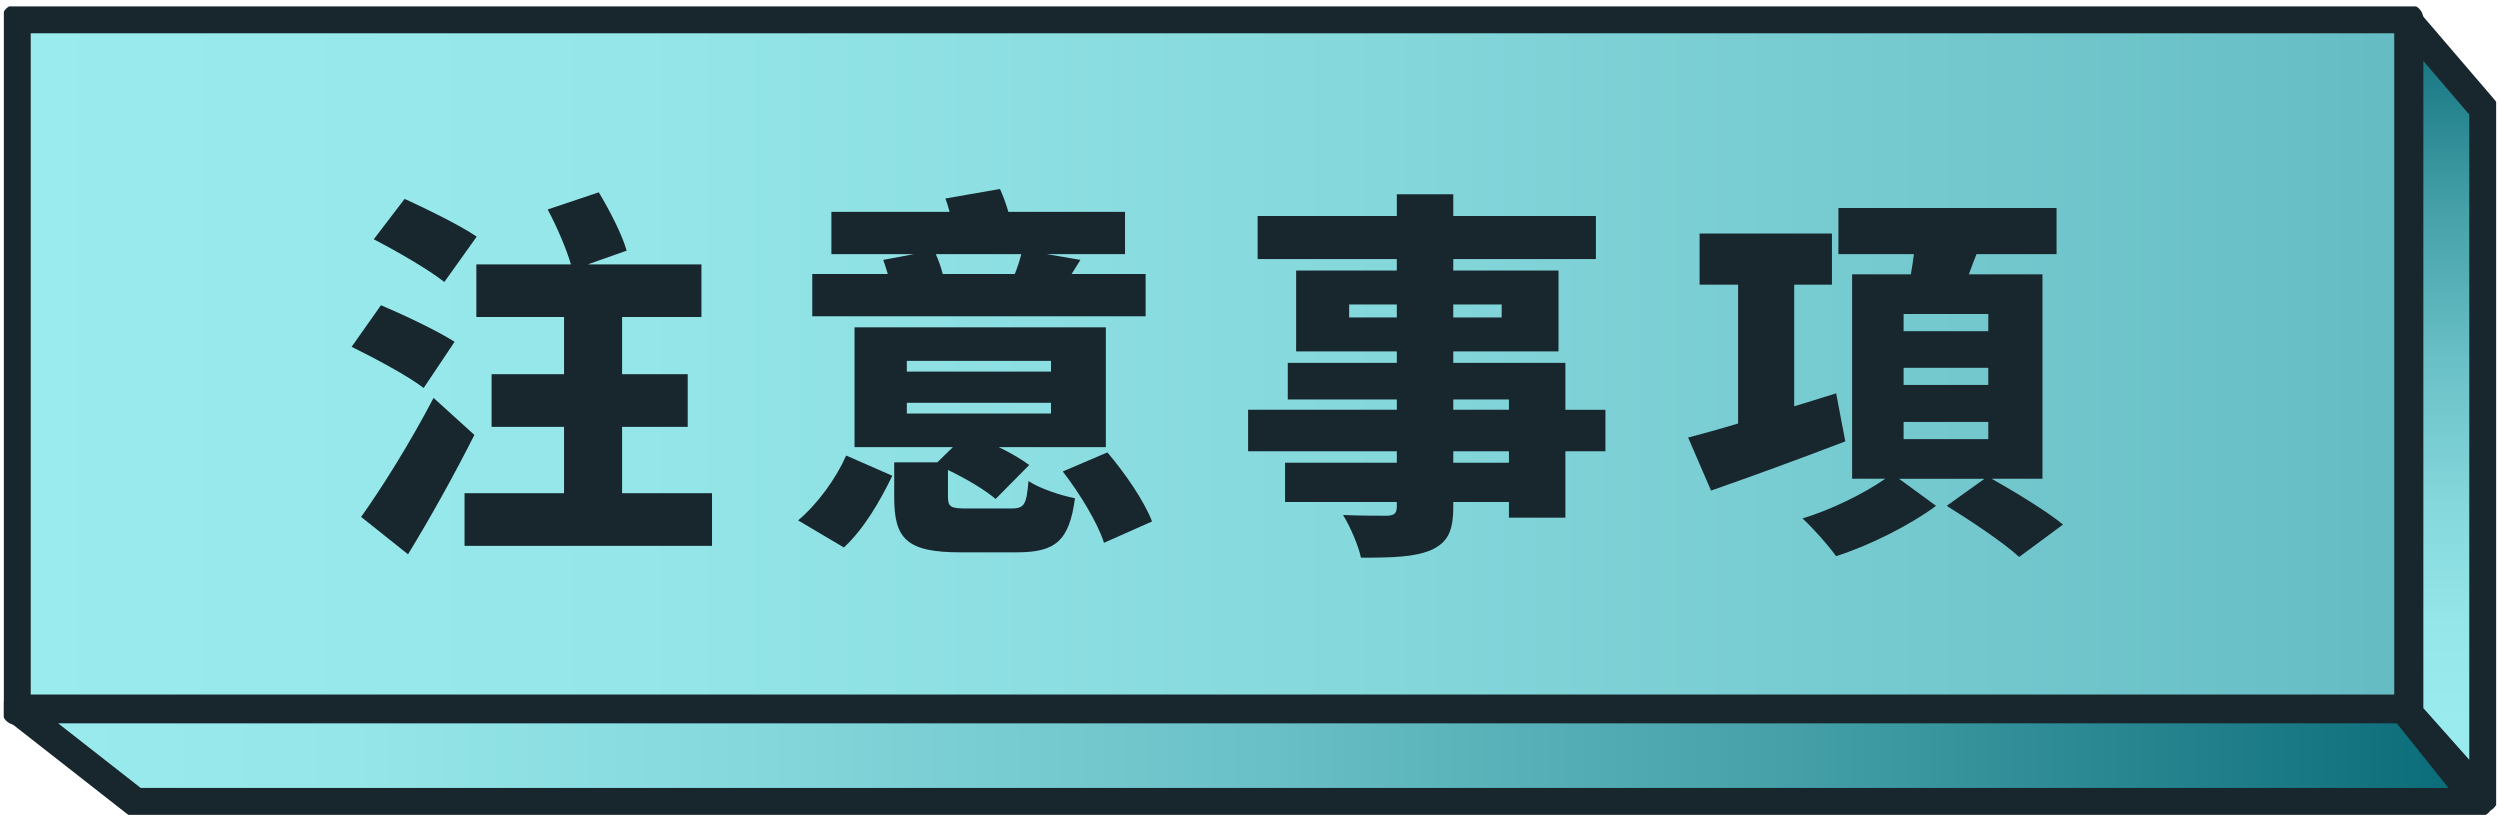 <svg width="260" height="85" viewBox="0 0 260 85" fill="none" xmlns="http://www.w3.org/2000/svg">
<g clip-path="url(#clip0_718_3251)">
<path d="M250.528 1.962H1.696V73.89H250.528V1.962Z" fill="url(#paint0_linear_718_3251)" stroke="#18262E" stroke-width="3" stroke-linecap="round" stroke-linejoin="round"/>
<path d="M44.065 40.352C42.478 39.124 38.986 37.257 36.569 36.067L39.62 31.743C41.961 32.734 45.491 34.398 47.276 35.549L44.065 40.346V40.352ZM49.336 45.232C47.232 49.396 44.852 53.681 42.434 57.647L37.554 53.758C39.658 50.823 42.671 46.025 45.089 41.382L49.331 45.227L49.336 45.232ZM46.208 29.325C44.621 28.058 41.25 26.114 38.871 24.886L42.082 20.683C44.34 21.713 47.832 23.42 49.578 24.61L46.208 29.331V29.325ZM74.05 51.296V56.771H48.312V51.296H58.661V44.395H51.126V38.92H58.661V32.971H49.54V27.496H59.377C58.903 25.872 57.912 23.569 56.959 21.785L62.274 20C63.387 21.862 64.692 24.362 65.171 26.07L61.129 27.496H72.949V32.971H64.698V38.92H71.522V44.395H64.698V51.296H74.056H74.05Z" fill="#18262E"/>
<path d="M83.006 54.117C85.028 52.409 86.934 49.793 88.002 47.375L92.8 49.479C91.533 52.095 89.864 54.992 87.765 56.937L83.006 54.122V54.117ZM119.139 32.894H84.477V28.493H92.331C92.172 27.976 92.012 27.463 91.858 27.028L95.03 26.433H86.465V22.032H98.759C98.638 21.559 98.484 21.079 98.324 20.644L103.997 19.653C104.317 20.369 104.631 21.201 104.868 22.032H117.002V26.433H108.872L112.364 27.028L111.45 28.493H119.144V32.894H119.139ZM105.176 52.883C106.526 52.883 106.762 52.486 106.961 50.029C108.073 50.784 110.332 51.539 111.797 51.814C111.202 56.298 109.737 57.443 105.727 57.443H99.899C94.309 57.443 92.998 56.055 92.998 51.731V48.085H97.481L99.106 46.499H88.872V34.045H115.008V46.499H103.865C105.093 47.094 106.245 47.766 107.038 48.361L103.546 51.891C102.477 50.977 100.494 49.787 98.588 48.878V51.654C98.588 52.767 98.908 52.883 100.61 52.883H105.171H105.176ZM94.309 38.645H109.302V37.532H94.309V38.645ZM94.309 43.007H109.302V41.894H94.309V43.007ZM97.327 26.433C97.603 27.067 97.883 27.821 98.043 28.493H105.54C105.815 27.821 106.057 27.067 106.212 26.433H97.327ZM115.173 47.055C116.996 49.198 119.018 52.134 119.811 54.232L114.815 56.452C114.182 54.43 112.314 51.335 110.53 49.033L115.168 47.05L115.173 47.055Z" fill="#18262E"/>
<path d="M166.965 46.934H162.801V53.836H156.929V52.211H151.14V52.684C151.14 55.301 150.545 56.413 148.838 57.206C147.131 57.922 144.949 58 141.54 58C141.265 56.689 140.389 54.706 139.678 53.56C141.303 53.637 143.644 53.637 144.277 53.637C145.032 53.599 145.269 53.362 145.269 52.684V52.211H133.647V48.124H145.269V46.934H129.802V42.61H145.269V41.542H133.928V37.736H145.269V36.546H134.798V28.135H145.269V26.945H130.794V22.462H145.269V20.204H151.14V22.462H165.973V26.945H151.14V28.135H162.085V36.546H151.14V37.736H162.801V42.616H166.965V46.94V46.934ZM145.269 33.015V31.666H140.312V33.015H145.269ZM151.14 31.666V33.015H156.175V31.666H151.14ZM151.14 42.61H156.929V41.542H151.14V42.61ZM156.929 46.934H151.14V48.124H156.929V46.934Z" fill="#18262E"/>
<path d="M191.911 45.904C187.152 47.727 182.035 49.594 177.948 51.021L175.568 45.508C177.033 45.111 178.818 44.637 180.762 44.042V29.606H176.758V24.291H190.523V29.606H186.595V42.258L190.958 40.908L191.911 45.904ZM207.14 49.793C209.52 51.142 212.813 53.125 214.554 54.552L209.993 57.923C208.407 56.457 204.954 54.155 202.458 52.607L206.386 49.793H197.501L201.346 52.607C198.691 54.59 194.444 56.733 190.952 57.84C190.159 56.727 188.611 54.987 187.46 53.913C190.396 53.042 193.927 51.296 196.069 49.787H192.621V28.532H198.729C198.851 27.816 198.966 27.105 199.049 26.428H191.195V21.63H213.882V26.428H205.554C205.279 27.144 204.998 27.854 204.761 28.532H212.417V49.787H207.14V49.793ZM197.975 34.442H206.782V32.657H197.975V34.442ZM197.975 40.033H206.782V38.248H197.975V40.033ZM197.975 45.667H206.782V43.883H197.975V45.667Z" fill="#18262E"/>
<path d="M258.304 11.358V82.962L250.528 74.214V2.286L258.304 11.358Z" fill="url(#paint1_linear_718_3251)" stroke="#18262E" stroke-width="3" stroke-linecap="round" stroke-linejoin="round"/>
<path d="M257.766 83.448H14.118L1.696 73.728H249.99L257.766 83.448Z" fill="url(#paint2_linear_718_3251)" stroke="#18262E" stroke-width="3" stroke-linecap="round" stroke-linejoin="round"/>
</g>
<defs>
<linearGradient id="paint0_linear_718_3251" x1="1.696" y1="37.926" x2="462.249" y2="37.926" gradientUnits="userSpaceOnUse">
<stop stop-color="#9AEBED"/>
<stop offset="0.14" stop-color="#94E6E8"/>
<stop offset="0.31" stop-color="#84D7DB"/>
<stop offset="0.51" stop-color="#69C0C6"/>
<stop offset="0.72" stop-color="#45A0A8"/>
<stop offset="0.94" stop-color="#167682"/>
<stop offset="1" stop-color="#096B78"/>
</linearGradient>
<linearGradient id="paint1_linear_718_3251" x1="254.416" y1="75.114" x2="254.416" y2="1.003" gradientUnits="userSpaceOnUse">
<stop stop-color="#9AEBED"/>
<stop offset="0.14" stop-color="#94E6E8"/>
<stop offset="0.31" stop-color="#84D7DB"/>
<stop offset="0.51" stop-color="#69C0C6"/>
<stop offset="0.72" stop-color="#45A0A8"/>
<stop offset="0.94" stop-color="#167682"/>
<stop offset="1" stop-color="#096B78"/>
</linearGradient>
<linearGradient id="paint2_linear_718_3251" x1="0.4" y1="78.588" x2="257.766" y2="78.588" gradientUnits="userSpaceOnUse">
<stop stop-color="#9AEBED"/>
<stop offset="0.14" stop-color="#94E6E8"/>
<stop offset="0.31" stop-color="#84D7DB"/>
<stop offset="0.51" stop-color="#69C0C6"/>
<stop offset="0.72" stop-color="#45A0A8"/>
<stop offset="0.94" stop-color="#167682"/>
<stop offset="1" stop-color="#096B78"/>
</linearGradient>
<clipPath id="clip0_718_3251">
<rect width="259.2" height="84.078" fill="white" transform="translate(0.4 0.666)"/>
</clipPath>
</defs>
</svg>
